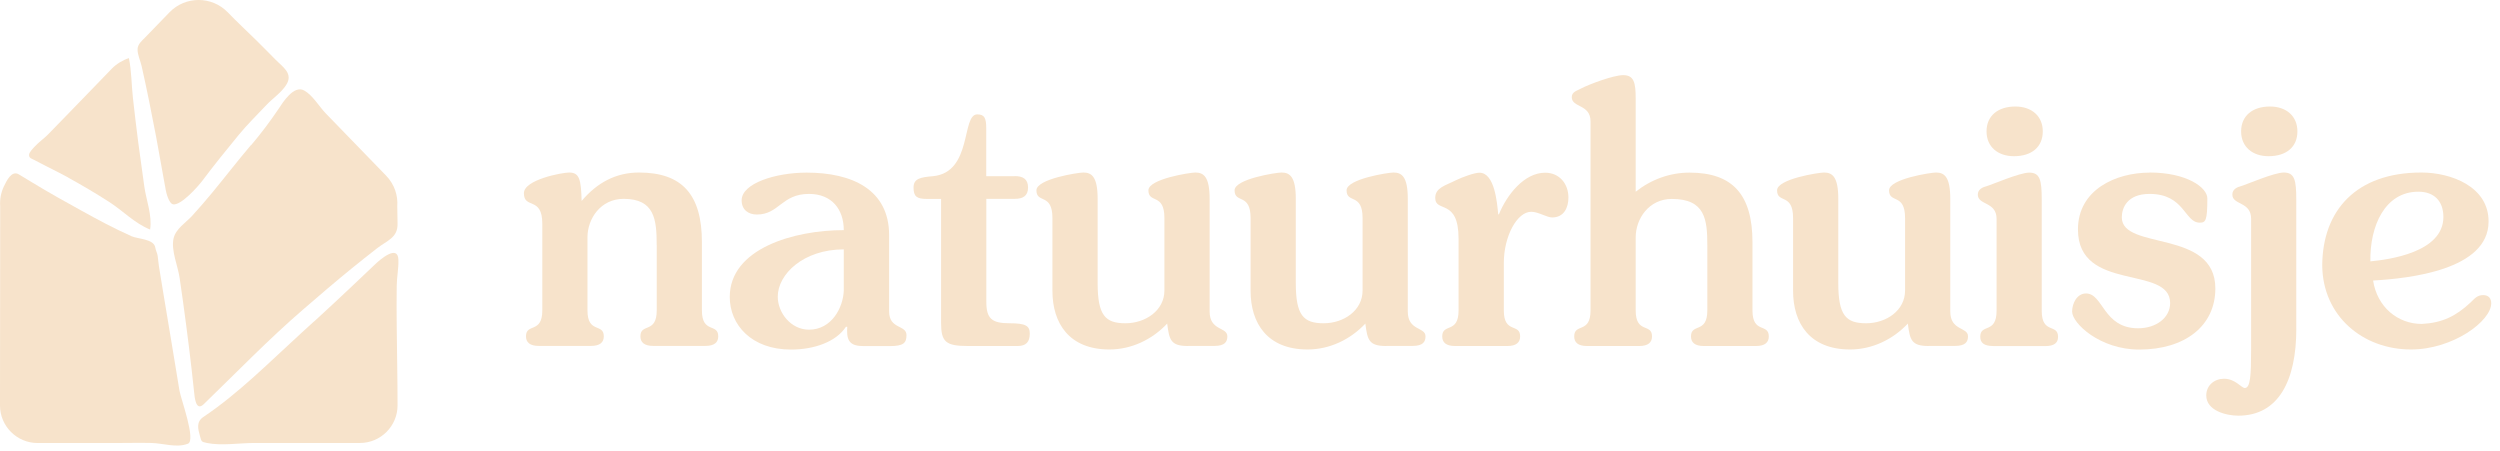 <?xml version="1.0" encoding="UTF-8" standalone="no"?>
<svg
   xmlns:dc="http://purl.org/dc/elements/1.1/"
   xmlns:cc="http://creativecommons.org/ns#"
   xmlns:rdf="http://www.w3.org/1999/02/22-rdf-syntax-ns#"
   xmlns:svg="http://www.w3.org/2000/svg"
   xmlns="http://www.w3.org/2000/svg"
   id="svg39"
   version="1.2"
   viewBox="0 0 216 39"
   height="39pt"
   width="216pt">
  <defs
     id="defs43" />
  <g
     id="surface54">
    <path
       id="path2"
       d="M 21.676 12.543 C 20.523 13.902 19.438 15.312 18.301 16.688 C 17.738 17.363 17.168 18.031 16.574 18.676 C 16.047 19.242 15.184 19.77 14.996 20.598 C 14.762 21.629 15.375 22.988 15.52 24.016 C 15.719 25.34 15.898 26.676 16.074 28.008 C 16.242 29.293 16.406 30.582 16.551 31.867 C 16.629 32.531 16.699 33.199 16.77 33.867 C 16.812 34.293 16.91 35.586 17.598 34.926 C 20.441 32.176 23.191 29.328 26.191 26.738 C 27.574 25.539 28.965 24.352 30.383 23.195 C 31.113 22.605 31.84 22.023 32.586 21.445 C 33.434 20.785 34.391 20.543 34.348 19.301 C 34.332 18.809 34.324 18.316 34.324 17.824 C 34.391 16.906 34.102 15.945 33.352 15.168 C 33.352 15.168 28.18 9.832 28.145 9.797 C 27.574 9.203 27.016 8.227 26.285 7.82 C 25.387 7.316 24.438 8.844 24.055 9.426 C 23.301 10.543 22.559 11.523 21.688 12.555 Z M 21.676 12.543 "
       style=" stroke:none;fill-rule:nonzero;fill:rgb(96.86%,89.02%,79.61%);fill-opacity:1;" />
    <path
       id="path4"
       d="M 14.938 17.656 C 15.641 17.785 17.133 16.078 17.473 15.629 C 18.488 14.277 19.547 12.965 20.621 11.66 C 21.371 10.746 22.223 9.918 23.027 9.062 C 23.57 8.492 24.262 8.039 24.707 7.371 C 25.395 6.34 24.402 5.777 23.766 5.113 C 23.219 4.551 22.656 3.996 22.102 3.441 C 21.297 2.648 20.461 1.879 19.676 1.062 C 18.301 -0.355 16.02 -0.355 14.645 1.062 C 13.934 1.801 13.219 2.531 12.512 3.266 C 12.25 3.531 11.914 3.809 11.887 4.219 C 11.859 4.703 12.141 5.266 12.242 5.734 C 12.699 7.766 13.105 9.801 13.492 11.832 C 13.738 13.152 13.977 14.473 14.207 15.793 C 14.32 16.449 14.207 15.723 14.312 16.379 C 14.355 16.641 14.594 17.582 14.938 17.645 Z M 14.938 17.656 "
       style=" stroke:none;fill-rule:nonzero;fill:rgb(96.86%,89.02%,79.61%);fill-opacity:1;" />
    <path
       id="path6"
       d="M 14.961 20.281 C 14.961 20.238 14.945 20.199 14.961 20.281 Z M 14.961 20.281 "
       style=" stroke:none;fill-rule:nonzero;fill:rgb(96.86%,89.02%,79.61%);fill-opacity:1;" />
    <path
       id="path8"
       d="M 27.113 27.789 C 26.762 28.113 26.41 28.434 26.059 28.75 C 23.332 31.234 20.629 33.977 17.57 36.027 C 16.945 36.449 17.102 37.043 17.273 37.66 C 17.414 38.16 17.379 38.168 17.879 38.273 C 19.121 38.531 20.699 38.273 21.984 38.273 L 26.117 38.273 C 27.777 38.273 29.441 38.273 31.105 38.273 C 32.887 38.273 34.348 36.812 34.348 35.031 C 34.348 32.75 34.297 30.469 34.277 28.191 C 34.262 27.023 34.262 25.859 34.277 24.695 C 34.285 23.945 34.445 23.199 34.422 22.441 C 34.383 21.109 32.879 22.387 32.418 22.828 C 31.73 23.48 31.043 24.133 30.355 24.785 C 29.289 25.789 28.215 26.793 27.133 27.781 Z M 27.113 27.789 "
       style=" stroke:none;fill-rule:nonzero;fill:rgb(96.86%,89.02%,79.61%);fill-opacity:1;" />
    <path
       id="path10"
       d="M 13.457 21.551 C 13.438 21.488 13.422 21.426 13.41 21.363 C 13.277 20.641 11.898 20.652 11.352 20.406 C 10.594 20.07 9.852 19.699 9.113 19.32 C 7.727 18.598 6.363 17.824 4.996 17.062 C 4.246 16.641 3.5 16.199 2.766 15.754 C 2.379 15.523 2 15.285 1.621 15.062 C 0.996 14.695 0.562 15.637 0.328 16.121 C 0.078 16.652 -0.027 17.242 0.016 17.824 L 0 35.039 C 0 36.82 1.461 38.277 3.242 38.277 C 5.465 38.277 7.691 38.277 9.914 38.277 C 10.969 38.277 12.027 38.25 13.07 38.273 C 14.117 38.293 15.238 38.723 16.238 38.336 C 16.953 38.055 15.633 34.477 15.508 33.762 C 15.27 32.371 15.059 30.977 14.82 29.586 C 14.574 28.141 14.336 26.695 14.098 25.25 C 13.977 24.5 13.859 23.746 13.73 22.996 C 13.684 22.711 13.668 22.414 13.625 22.125 C 13.598 21.93 13.516 21.754 13.457 21.566 Z M 13.457 21.551 "
       style=" stroke:none;fill-rule:nonzero;fill:rgb(96.86%,89.02%,79.61%);fill-opacity:1;" />
    <path
       id="path12"
       d="M 5.895 15.348 C 7.094 16.008 8.273 16.703 9.422 17.441 C 10.609 18.199 11.641 19.305 12.969 19.832 C 13.164 18.625 12.637 17.305 12.469 16.121 C 12.285 14.844 12.109 13.559 11.941 12.281 C 11.781 11.012 11.625 9.742 11.484 8.465 C 11.359 7.32 11.367 6.148 11.137 5.02 C 10.602 5.195 10.047 5.531 9.66 5.934 C 9.078 6.527 8.504 7.125 7.922 7.73 C 7.191 8.48 6.461 9.238 5.734 9.988 C 5.199 10.535 4.672 11.082 4.141 11.625 C 3.789 11.98 3.332 12.297 2.98 12.684 C 2.84 12.836 2.52 13.152 2.512 13.379 C 2.504 13.68 2.738 13.699 2.996 13.84 C 3.32 14.016 3.641 14.176 3.965 14.344 C 4.617 14.676 5.27 14.992 5.906 15.344 Z M 5.895 15.348 "
       style=" stroke:none;fill-rule:nonzero;fill:rgb(96.86%,89.02%,79.61%);fill-opacity:1;" />
    <path
       id="path14"
       d="M 56.738 21.172 C 56.738 18.961 56.555 17.18 53.883 17.18 C 51.895 17.18 50.758 18.898 50.758 20.5 L 50.758 26.82 C 50.758 28.848 52.168 27.895 52.168 29.059 C 52.168 29.578 51.84 29.887 51.059 29.887 L 46.555 29.887 C 45.777 29.887 45.445 29.578 45.445 29.059 C 45.445 27.895 46.855 28.844 46.855 26.82 L 46.855 19.328 C 46.855 16.934 45.266 18.102 45.266 16.691 C 45.266 15.523 48.57 14.906 49.172 14.906 C 50.078 14.906 50.199 15.523 50.254 17.363 C 51.574 15.797 53.199 14.906 55.207 14.906 C 58.934 14.906 60.645 16.809 60.645 20.926 L 60.645 26.82 C 60.645 28.848 62.055 27.895 62.055 29.059 C 62.055 29.578 61.727 29.887 60.945 29.887 L 56.441 29.887 C 55.664 29.887 55.332 29.578 55.332 29.059 C 55.332 27.895 56.742 28.844 56.742 26.82 L 56.742 21.172 Z M 56.738 21.172 "
       style=" stroke:none;fill-rule:nonzero;fill:rgb(96.86%,89.02%,79.61%);fill-opacity:1;" />
    <path
       id="path16"
       d="M 74.523 29.895 C 73.262 29.895 73.141 29.223 73.203 28.238 L 73.086 28.238 C 72.242 29.531 70.348 30.203 68.344 30.203 C 64.918 30.203 63.051 28.055 63.051 25.656 C 63.051 21.48 68.582 19.883 72.902 19.883 C 72.902 18.102 71.879 16.754 69.898 16.754 C 67.527 16.754 67.316 18.535 65.395 18.535 C 64.672 18.535 64.078 18.137 64.078 17.309 C 64.078 15.832 67.023 14.914 69.695 14.914 C 73.633 14.914 76.82 16.387 76.82 20.316 L 76.82 26.918 C 76.82 28.457 78.32 28.055 78.32 28.949 C 78.32 29.621 78.082 29.902 76.883 29.902 L 74.539 29.902 Z M 72.902 21.547 C 69.414 21.547 67.199 23.691 67.199 25.629 C 67.199 27.039 68.344 28.484 69.898 28.484 C 71.852 28.484 72.848 26.582 72.902 25.109 Z M 72.902 21.547 "
       style=" stroke:none;fill-rule:nonzero;fill:rgb(96.86%,89.02%,79.61%);fill-opacity:1;" />
    <path
       id="path18"
       d="M 87.68 15.215 C 88.367 15.215 88.824 15.461 88.824 16.199 C 88.824 16.934 88.375 17.18 87.68 17.18 L 85.219 17.18 L 85.219 26.086 C 85.219 27.531 85.695 27.93 87.23 27.93 C 88.613 27.93 88.973 28.148 88.973 28.82 C 88.973 29.559 88.641 29.895 87.918 29.895 L 83.652 29.895 C 81.73 29.895 81.309 29.559 81.309 27.902 L 81.309 17.188 L 80.074 17.188 C 79.203 17.188 78.93 16.969 78.93 16.203 C 78.93 15.441 79.5 15.312 80.613 15.223 C 84.039 14.887 83.051 9.883 84.434 9.883 C 85.062 9.883 85.211 10.191 85.211 11.109 L 85.211 15.223 L 87.672 15.223 Z M 87.68 15.215 "
       style=" stroke:none;fill-rule:nonzero;fill:rgb(96.86%,89.02%,79.61%);fill-opacity:1;" />
    <path
       id="path20"
       d="M 102.648 29.895 C 101.145 29.895 101.027 29.375 100.844 27.957 C 99.551 29.34 97.75 30.195 95.855 30.195 C 92.367 30.195 90.93 27.922 90.93 25.129 L 90.93 18.836 C 90.93 16.656 89.547 17.609 89.547 16.445 C 89.547 15.461 93.152 14.906 93.602 14.906 C 94.324 14.906 94.836 15.277 94.836 17.18 L 94.836 24.457 C 94.836 27.25 95.496 27.93 97.238 27.93 C 98.977 27.93 100.605 26.82 100.605 25.102 L 100.605 18.836 C 100.605 16.656 99.223 17.609 99.223 16.445 C 99.223 15.461 102.828 14.906 103.277 14.906 C 104 14.906 104.512 15.277 104.512 17.18 L 104.512 26.914 C 104.512 28.605 106.043 28.23 106.043 29.059 C 106.043 29.523 105.832 29.887 104.934 29.887 L 102.652 29.887 Z M 102.648 29.895 "
       style=" stroke:none;fill-rule:nonzero;fill:rgb(96.86%,89.02%,79.61%);fill-opacity:1;" />
    <path
       id="path22"
       d="M 119.77 29.895 C 118.266 29.895 118.148 29.375 117.965 27.957 C 116.672 29.34 114.871 30.195 112.977 30.195 C 109.488 30.195 108.051 27.922 108.051 25.129 L 108.051 18.836 C 108.051 16.656 106.668 17.609 106.668 16.445 C 106.668 15.461 110.273 14.906 110.723 14.906 C 111.445 14.906 111.957 15.277 111.957 17.18 L 111.957 24.457 C 111.957 27.25 112.617 27.93 114.363 27.93 C 116.113 27.93 117.727 26.82 117.727 25.102 L 117.727 18.836 C 117.727 16.656 116.344 17.609 116.344 16.445 C 116.344 15.461 119.949 14.906 120.398 14.906 C 121.121 14.906 121.633 15.277 121.633 17.18 L 121.633 26.914 C 121.633 28.605 123.164 28.23 123.164 29.059 C 123.164 29.523 122.953 29.887 122.055 29.887 L 119.773 29.887 Z M 119.77 29.895 "
       style=" stroke:none;fill-rule:nonzero;fill:rgb(96.86%,89.02%,79.61%);fill-opacity:1;" />
    <path
       id="path24"
       d="M 125.719 29.895 C 124.938 29.895 124.609 29.586 124.609 29.066 C 124.609 27.902 126.02 28.848 126.02 26.828 L 126.02 20.625 C 126.02 17.098 124.004 18.414 124.004 17.098 C 124.004 16.207 124.91 16.023 125.746 15.594 C 126.379 15.285 127.402 14.922 127.824 14.922 C 129.141 14.922 129.352 17.531 129.445 18.516 L 129.508 18.516 C 130.195 16.824 131.695 14.922 133.5 14.922 C 134.734 14.922 135.512 15.875 135.512 17.07 C 135.512 17.895 135.156 18.789 134.102 18.789 C 133.652 18.789 132.902 18.297 132.301 18.297 C 131.07 18.297 129.93 20.414 129.93 22.719 L 129.93 26.828 C 129.93 28.855 131.34 27.902 131.34 29.066 C 131.34 29.586 131.008 29.895 130.23 29.895 Z M 125.719 29.895 "
       style=" stroke:none;fill-rule:nonzero;fill:rgb(96.86%,89.02%,79.61%);fill-opacity:1;" />
    <path
       id="path26"
       d="M 141.316 16.57 C 142.672 15.496 144.289 14.914 145.977 14.914 C 149.699 14.914 151.414 16.816 151.414 20.934 L 151.414 26.828 C 151.414 28.855 152.824 27.902 152.824 29.066 C 152.824 29.586 152.492 29.895 151.715 29.895 L 147.211 29.895 C 146.43 29.895 146.102 29.586 146.102 29.066 C 146.102 27.902 147.512 28.848 147.512 26.828 L 147.512 21.18 C 147.512 18.969 147.328 17.188 144.445 17.188 C 142.461 17.188 141.324 18.906 141.324 20.508 L 141.324 26.828 C 141.324 28.855 142.734 27.902 142.734 29.066 C 142.734 29.586 142.402 29.895 141.625 29.895 L 137.121 29.895 C 136.34 29.895 136.012 29.586 136.012 29.066 C 136.012 27.902 137.422 28.848 137.422 26.828 L 137.422 10.488 C 137.422 8.984 135.801 9.32 135.801 8.395 C 135.801 7.934 136.25 7.84 136.578 7.66 C 137.266 7.293 139.398 6.492 140.242 6.492 C 141.176 6.492 141.324 7.141 141.324 8.523 L 141.324 16.57 Z M 141.316 16.57 "
       style=" stroke:none;fill-rule:nonzero;fill:rgb(96.86%,89.02%,79.61%);fill-opacity:1;" />
    <path
       id="path28"
       d="M 166.641 29.895 C 165.137 29.895 165.02 29.375 164.836 27.957 C 163.543 29.34 161.742 30.195 159.848 30.195 C 156.359 30.195 154.922 27.922 154.922 25.129 L 154.922 18.836 C 154.922 16.656 153.539 17.609 153.539 16.445 C 153.539 15.461 157.145 14.906 157.594 14.906 C 158.316 14.906 158.828 15.277 158.828 17.18 L 158.828 24.457 C 158.828 27.25 159.488 27.93 161.234 27.93 C 162.984 27.93 164.598 26.82 164.598 25.102 L 164.598 18.836 C 164.598 16.656 163.215 17.609 163.215 16.445 C 163.215 15.461 166.82 14.906 167.27 14.906 C 167.992 14.906 168.504 15.277 168.504 17.18 L 168.504 26.914 C 168.504 28.605 170.035 28.23 170.035 29.059 C 170.035 29.523 169.824 29.887 168.926 29.887 L 166.645 29.887 Z M 166.641 29.895 "
       style=" stroke:none;fill-rule:nonzero;fill:rgb(96.86%,89.02%,79.61%);fill-opacity:1;" />
    <path
       id="path30"
       d="M 172.203 29.895 C 171.426 29.895 171.094 29.621 171.094 29.094 C 171.094 27.93 172.504 28.879 172.504 26.855 L 172.504 18.906 C 172.504 17.406 170.883 17.742 170.883 16.816 C 170.883 16.352 171.305 16.172 171.664 16.078 C 172.113 15.953 174.492 14.914 175.324 14.914 C 176.258 14.914 176.406 15.559 176.406 17.25 L 176.406 26.863 C 176.406 28.891 177.816 27.938 177.816 29.102 C 177.816 29.621 177.488 29.902 176.707 29.902 L 172.203 29.902 Z M 176.496 11.352 C 176.496 12.703 175.535 13.496 174.008 13.496 C 172.625 13.496 171.637 12.695 171.637 11.352 C 171.637 10.004 172.625 9.203 174.125 9.203 C 175.535 9.203 176.496 10.031 176.496 11.352 Z M 176.496 11.352 "
       style=" stroke:none;fill-rule:nonzero;fill:rgb(96.86%,89.02%,79.61%);fill-opacity:1;" />
    <path
       id="path32"
       d="M 185.723 14.906 C 188.938 14.906 190.715 16.199 190.715 17.145 C 190.715 19.082 190.566 19.238 190.055 19.238 C 188.734 19.238 188.762 16.754 185.723 16.754 C 183.773 16.754 183.324 17.98 183.324 18.781 C 183.324 21.664 191.406 19.762 191.406 24.922 C 191.406 28.176 188.762 30.203 184.828 30.203 C 181.43 30.203 179.031 27.93 179.031 26.918 C 179.031 26.211 179.453 25.355 180.23 25.355 C 181.73 25.355 181.703 28.363 184.734 28.363 C 186.301 28.363 187.5 27.445 187.5 26.184 C 187.5 22.863 179.535 25.293 179.535 19.824 C 179.535 16.387 182.812 14.914 185.723 14.914 Z M 185.723 14.906 "
       style=" stroke:none;fill-rule:nonzero;fill:rgb(96.86%,89.02%,79.61%);fill-opacity:1;" />
    <path
       id="path34"
       d="M 198.402 28.395 C 198.402 32.875 196.875 35.914 193.387 35.914 C 192.363 35.914 190.621 35.488 190.621 34.168 C 190.621 33.277 191.344 32.723 192.152 32.723 C 193.141 32.723 193.652 33.523 193.953 33.523 C 194.434 33.523 194.496 32.414 194.496 30.238 L 194.496 18.898 C 194.496 17.398 192.875 17.734 192.875 16.809 C 192.875 16.344 193.297 16.164 193.652 16.07 C 194.102 15.945 196.48 14.906 197.316 14.906 C 198.25 14.906 198.398 15.551 198.398 17.242 L 198.398 28.395 Z M 198.496 11.352 C 198.496 12.703 197.535 13.496 196.004 13.496 C 194.621 13.496 193.633 12.695 193.633 11.352 C 193.633 10.004 194.621 9.203 196.125 9.203 C 197.535 9.203 198.496 10.031 198.496 11.352 Z M 198.496 11.352 "
       style=" stroke:none;fill-rule:nonzero;fill:rgb(96.86%,89.02%,79.61%);fill-opacity:1;" />
    <path
       id="path36"
       d="M 209.215 14.906 C 211.742 14.906 215.047 16.105 215.012 19.172 C 214.984 23.32 208.164 24.059 205.035 24.238 C 205.391 26.539 207.168 27.988 209.246 27.988 C 211.02 27.895 212.191 27.312 213.449 26.141 C 213.805 25.805 214.016 25.496 214.555 25.496 C 215.031 25.496 215.242 25.805 215.242 26.203 C 215.242 27.742 211.938 30.195 208.305 30.195 C 204.156 30.195 200.672 27.312 200.641 22.922 C 200.672 18.164 203.59 14.906 209.203 14.906 Z M 204.801 22.582 C 206.367 22.43 211.109 21.82 211.109 18.746 C 211.109 17.363 210.297 16.562 208.949 16.562 C 206.066 16.562 204.746 19.512 204.801 22.582 Z M 204.801 22.582 "
       style=" stroke:none;fill-rule:nonzero;fill:rgb(96.86%,89.02%,79.61%);fill-opacity:1;" />
  </g>
</svg>
